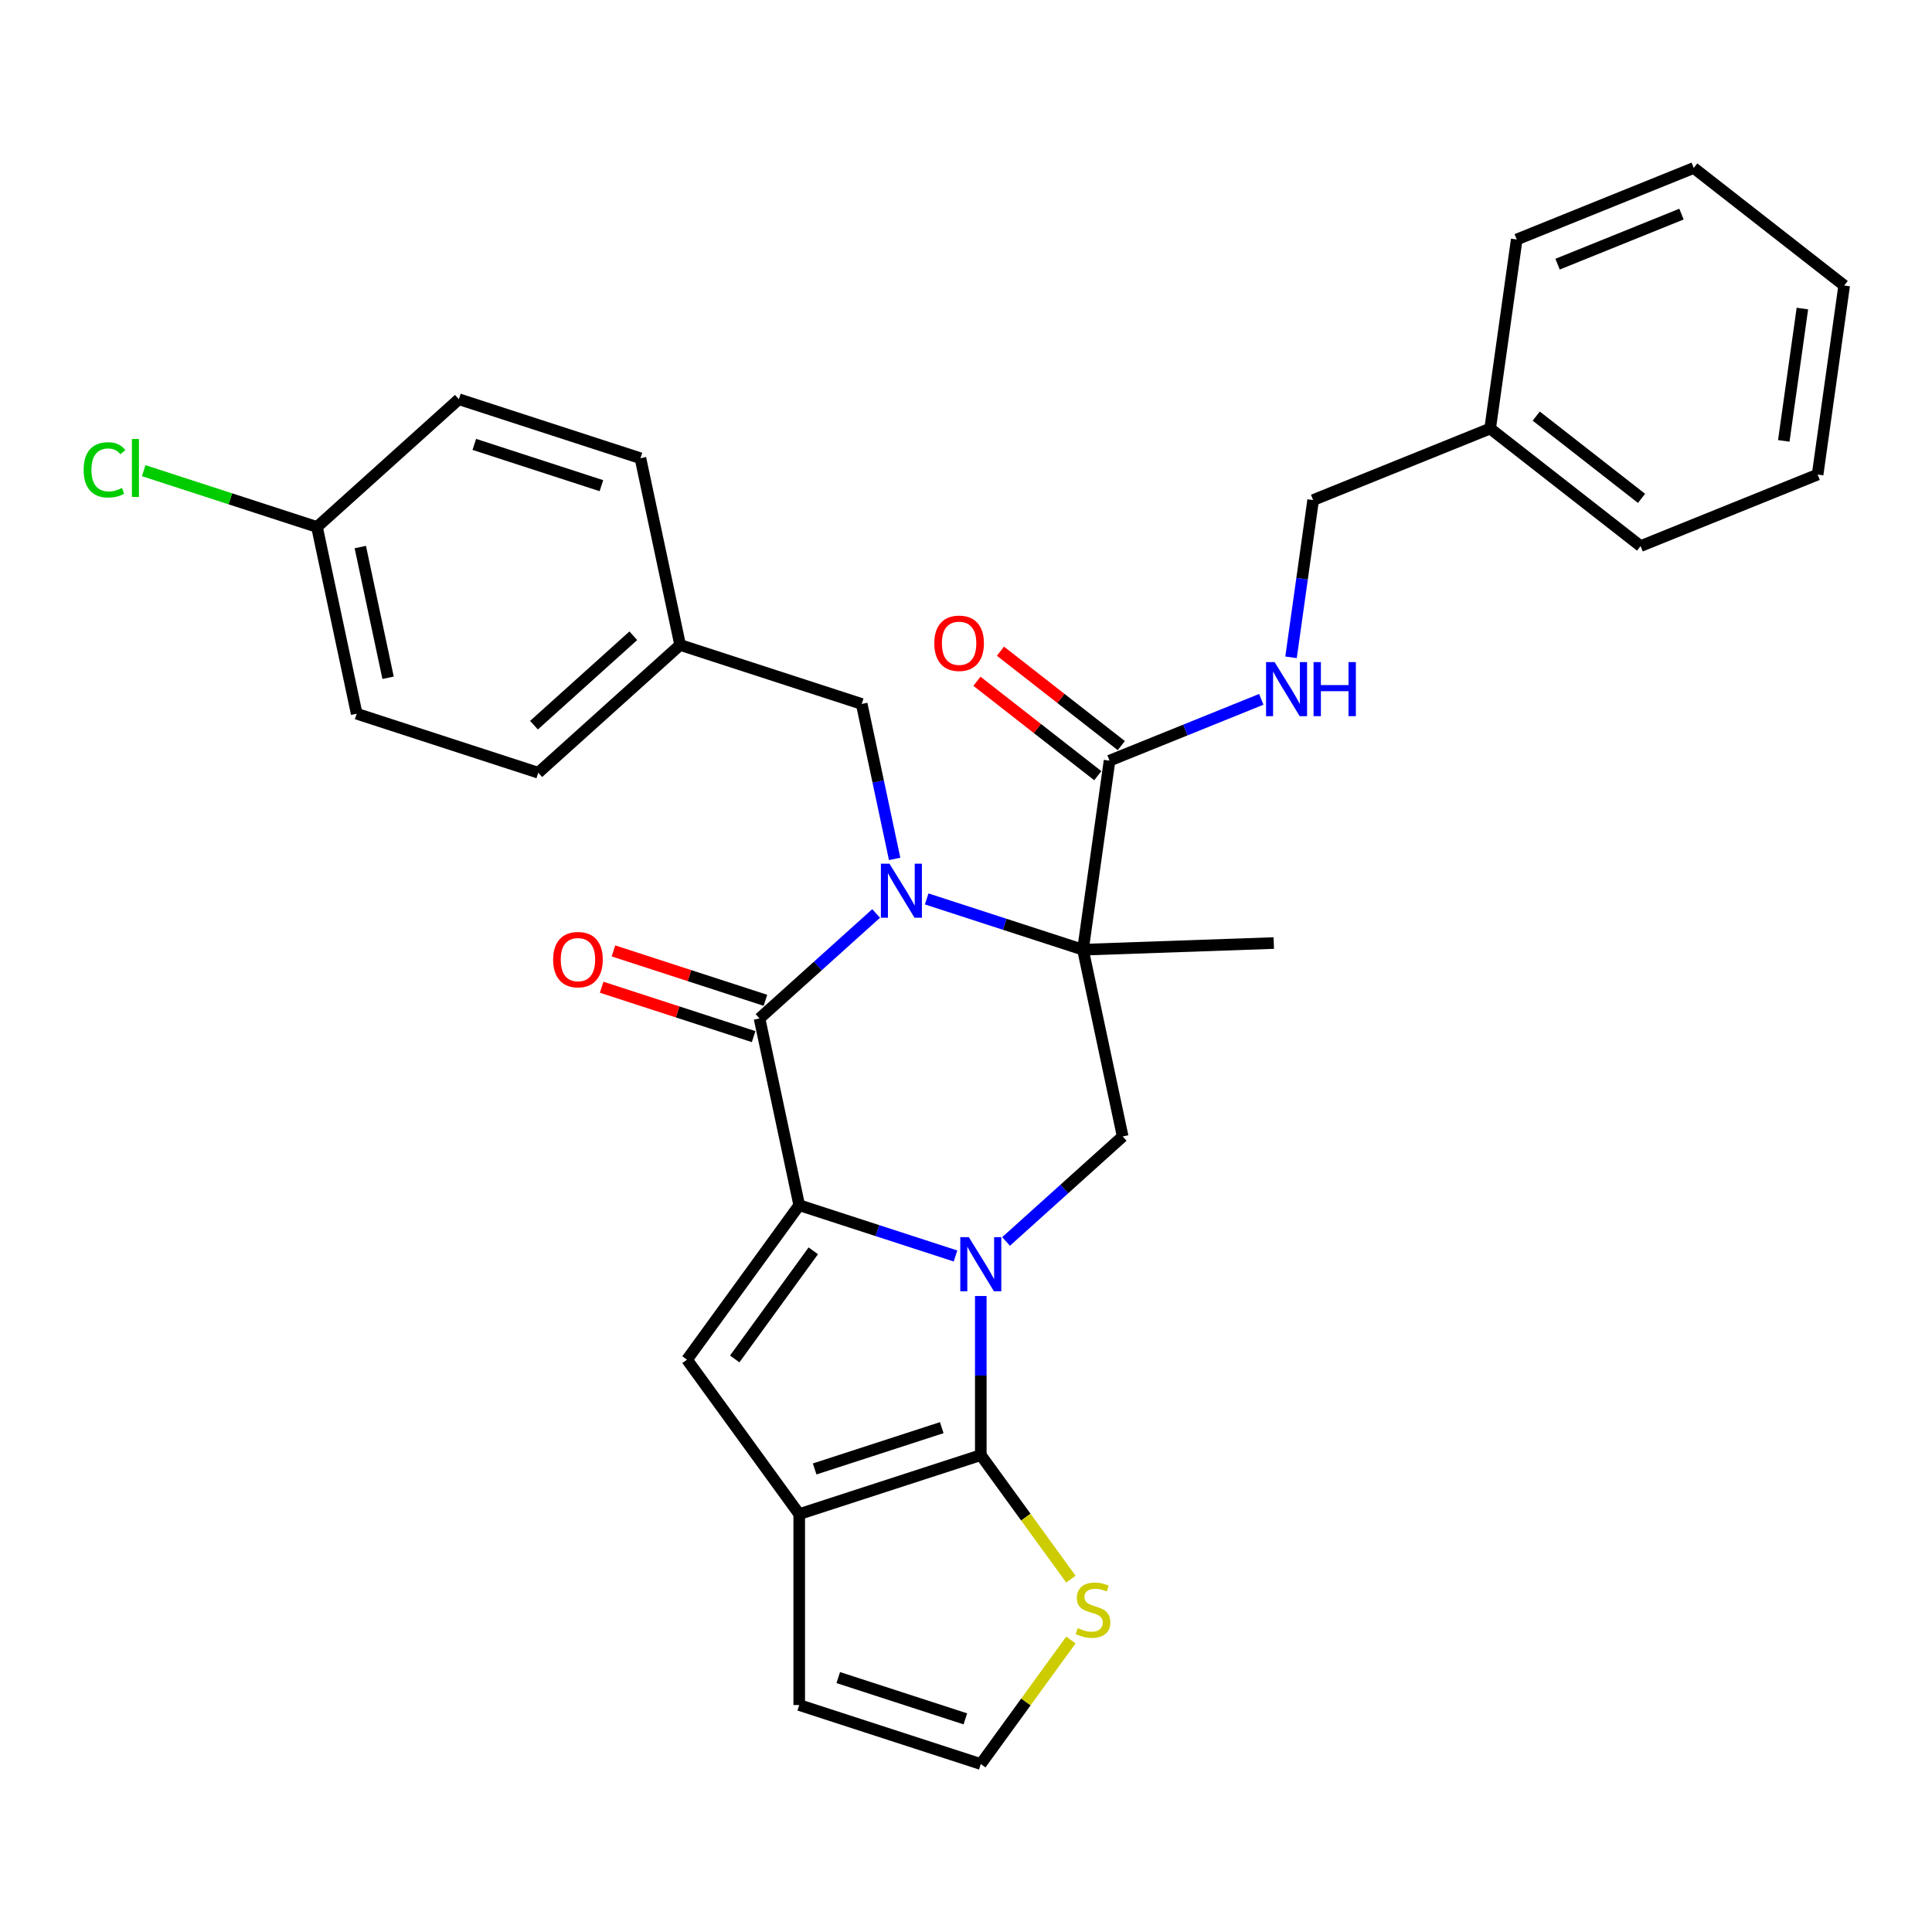 <?xml version='1.0' encoding='iso-8859-1'?>
<svg version='1.1' baseProfile='full'
              xmlns='http://www.w3.org/2000/svg'
                      xmlns:rdkit='http://www.rdkit.org/xml'
                      xmlns:xlink='http://www.w3.org/1999/xlink'
                  xml:space='preserve'
width='1000px' height='1000px' viewBox='0 0 1000 1000'>
<!-- END OF HEADER -->
<rect style='opacity:1.0;fill:#FFFFFF;stroke:none' width='1000' height='1000' x='0' y='0'> </rect>
<path class='bond-0' d='M 494.573,650.097 L 454.124,636.954' style='fill:none;fill-rule:evenodd;stroke:#0000FF;stroke-width:6px;stroke-linecap:butt;stroke-linejoin:miter;stroke-opacity:1' />
<path class='bond-0' d='M 454.124,636.954 L 413.674,623.812' style='fill:none;fill-rule:evenodd;stroke:#000000;stroke-width:6px;stroke-linecap:butt;stroke-linejoin:miter;stroke-opacity:1' />
<path class='bond-4' d='M 507.657,670.811 L 507.657,711.989' style='fill:none;fill-rule:evenodd;stroke:#0000FF;stroke-width:6px;stroke-linecap:butt;stroke-linejoin:miter;stroke-opacity:1' />
<path class='bond-4' d='M 507.657,711.989 L 507.657,753.167' style='fill:none;fill-rule:evenodd;stroke:#000000;stroke-width:6px;stroke-linecap:butt;stroke-linejoin:miter;stroke-opacity:1' />
<path class='bond-7' d='M 520.74,642.568 L 550.917,615.397' style='fill:none;fill-rule:evenodd;stroke:#0000FF;stroke-width:6px;stroke-linecap:butt;stroke-linejoin:miter;stroke-opacity:1' />
<path class='bond-7' d='M 550.917,615.397 L 581.093,588.226' style='fill:none;fill-rule:evenodd;stroke:#000000;stroke-width:6px;stroke-linecap:butt;stroke-linejoin:miter;stroke-opacity:1' />
<path class='bond-3' d='M 413.674,623.812 L 393.129,527.152' style='fill:none;fill-rule:evenodd;stroke:#000000;stroke-width:6px;stroke-linecap:butt;stroke-linejoin:miter;stroke-opacity:1' />
<path class='bond-5' d='M 413.674,623.812 L 355.59,703.758' style='fill:none;fill-rule:evenodd;stroke:#000000;stroke-width:6px;stroke-linecap:butt;stroke-linejoin:miter;stroke-opacity:1' />
<path class='bond-5' d='M 420.951,647.42 L 380.292,703.382' style='fill:none;fill-rule:evenodd;stroke:#000000;stroke-width:6px;stroke-linecap:butt;stroke-linejoin:miter;stroke-opacity:1' />
<path class='bond-1' d='M 479.649,465.281 L 520.098,478.424' style='fill:none;fill-rule:evenodd;stroke:#0000FF;stroke-width:6px;stroke-linecap:butt;stroke-linejoin:miter;stroke-opacity:1' />
<path class='bond-1' d='M 520.098,478.424 L 560.548,491.566' style='fill:none;fill-rule:evenodd;stroke:#000000;stroke-width:6px;stroke-linecap:butt;stroke-linejoin:miter;stroke-opacity:1' />
<path class='bond-10' d='M 463.066,444.567 L 454.543,404.469' style='fill:none;fill-rule:evenodd;stroke:#0000FF;stroke-width:6px;stroke-linecap:butt;stroke-linejoin:miter;stroke-opacity:1' />
<path class='bond-10' d='M 454.543,404.469 L 446.02,364.371' style='fill:none;fill-rule:evenodd;stroke:#000000;stroke-width:6px;stroke-linecap:butt;stroke-linejoin:miter;stroke-opacity:1' />
<path class='bond-32' d='M 453.482,472.81 L 423.305,499.981' style='fill:none;fill-rule:evenodd;stroke:#0000FF;stroke-width:6px;stroke-linecap:butt;stroke-linejoin:miter;stroke-opacity:1' />
<path class='bond-32' d='M 423.305,499.981 L 393.129,527.152' style='fill:none;fill-rule:evenodd;stroke:#000000;stroke-width:6px;stroke-linecap:butt;stroke-linejoin:miter;stroke-opacity:1' />
<path class='bond-2' d='M 560.548,491.566 L 581.093,588.226' style='fill:none;fill-rule:evenodd;stroke:#000000;stroke-width:6px;stroke-linecap:butt;stroke-linejoin:miter;stroke-opacity:1' />
<path class='bond-8' d='M 560.548,491.566 L 574.3,393.709' style='fill:none;fill-rule:evenodd;stroke:#000000;stroke-width:6px;stroke-linecap:butt;stroke-linejoin:miter;stroke-opacity:1' />
<path class='bond-16' d='M 560.548,491.566 L 659.306,488.118' style='fill:none;fill-rule:evenodd;stroke:#000000;stroke-width:6px;stroke-linecap:butt;stroke-linejoin:miter;stroke-opacity:1' />
<path class='bond-13' d='M 396.183,517.754 L 356.85,504.974' style='fill:none;fill-rule:evenodd;stroke:#000000;stroke-width:6px;stroke-linecap:butt;stroke-linejoin:miter;stroke-opacity:1' />
<path class='bond-13' d='M 356.85,504.974 L 317.517,492.194' style='fill:none;fill-rule:evenodd;stroke:#FF0000;stroke-width:6px;stroke-linecap:butt;stroke-linejoin:miter;stroke-opacity:1' />
<path class='bond-13' d='M 390.075,536.551 L 350.743,523.771' style='fill:none;fill-rule:evenodd;stroke:#000000;stroke-width:6px;stroke-linecap:butt;stroke-linejoin:miter;stroke-opacity:1' />
<path class='bond-13' d='M 350.743,523.771 L 311.41,510.991' style='fill:none;fill-rule:evenodd;stroke:#FF0000;stroke-width:6px;stroke-linecap:butt;stroke-linejoin:miter;stroke-opacity:1' />
<path class='bond-6' d='M 507.657,753.167 L 413.674,783.703' style='fill:none;fill-rule:evenodd;stroke:#000000;stroke-width:6px;stroke-linecap:butt;stroke-linejoin:miter;stroke-opacity:1' />
<path class='bond-6' d='M 487.452,738.951 L 421.664,760.327' style='fill:none;fill-rule:evenodd;stroke:#000000;stroke-width:6px;stroke-linecap:butt;stroke-linejoin:miter;stroke-opacity:1' />
<path class='bond-9' d='M 507.657,753.167 L 530.977,785.265' style='fill:none;fill-rule:evenodd;stroke:#000000;stroke-width:6px;stroke-linecap:butt;stroke-linejoin:miter;stroke-opacity:1' />
<path class='bond-9' d='M 530.977,785.265 L 554.297,817.363' style='fill:none;fill-rule:evenodd;stroke:#CCCC00;stroke-width:6px;stroke-linecap:butt;stroke-linejoin:miter;stroke-opacity:1' />
<path class='bond-31' d='M 355.59,703.758 L 413.674,783.703' style='fill:none;fill-rule:evenodd;stroke:#000000;stroke-width:6px;stroke-linecap:butt;stroke-linejoin:miter;stroke-opacity:1' />
<path class='bond-14' d='M 413.674,783.703 L 413.674,882.522' style='fill:none;fill-rule:evenodd;stroke:#000000;stroke-width:6px;stroke-linecap:butt;stroke-linejoin:miter;stroke-opacity:1' />
<path class='bond-11' d='M 574.3,393.709 L 613.57,377.843' style='fill:none;fill-rule:evenodd;stroke:#000000;stroke-width:6px;stroke-linecap:butt;stroke-linejoin:miter;stroke-opacity:1' />
<path class='bond-11' d='M 613.57,377.843 L 652.84,361.977' style='fill:none;fill-rule:evenodd;stroke:#0000FF;stroke-width:6px;stroke-linecap:butt;stroke-linejoin:miter;stroke-opacity:1' />
<path class='bond-15' d='M 580.384,385.922 L 549.108,361.486' style='fill:none;fill-rule:evenodd;stroke:#000000;stroke-width:6px;stroke-linecap:butt;stroke-linejoin:miter;stroke-opacity:1' />
<path class='bond-15' d='M 549.108,361.486 L 517.831,337.051' style='fill:none;fill-rule:evenodd;stroke:#FF0000;stroke-width:6px;stroke-linecap:butt;stroke-linejoin:miter;stroke-opacity:1' />
<path class='bond-15' d='M 568.217,401.496 L 536.94,377.061' style='fill:none;fill-rule:evenodd;stroke:#000000;stroke-width:6px;stroke-linecap:butt;stroke-linejoin:miter;stroke-opacity:1' />
<path class='bond-15' d='M 536.94,377.061 L 505.663,352.625' style='fill:none;fill-rule:evenodd;stroke:#FF0000;stroke-width:6px;stroke-linecap:butt;stroke-linejoin:miter;stroke-opacity:1' />
<path class='bond-12' d='M 554.297,848.863 L 530.977,880.961' style='fill:none;fill-rule:evenodd;stroke:#CCCC00;stroke-width:6px;stroke-linecap:butt;stroke-linejoin:miter;stroke-opacity:1' />
<path class='bond-12' d='M 530.977,880.961 L 507.657,913.059' style='fill:none;fill-rule:evenodd;stroke:#000000;stroke-width:6px;stroke-linecap:butt;stroke-linejoin:miter;stroke-opacity:1' />
<path class='bond-17' d='M 446.02,364.371 L 352.038,333.834' style='fill:none;fill-rule:evenodd;stroke:#000000;stroke-width:6px;stroke-linecap:butt;stroke-linejoin:miter;stroke-opacity:1' />
<path class='bond-18' d='M 668.237,340.228 L 673.957,299.531' style='fill:none;fill-rule:evenodd;stroke:#0000FF;stroke-width:6px;stroke-linecap:butt;stroke-linejoin:miter;stroke-opacity:1' />
<path class='bond-18' d='M 673.957,299.531 L 679.676,258.834' style='fill:none;fill-rule:evenodd;stroke:#000000;stroke-width:6px;stroke-linecap:butt;stroke-linejoin:miter;stroke-opacity:1' />
<path class='bond-33' d='M 507.657,913.059 L 413.674,882.522' style='fill:none;fill-rule:evenodd;stroke:#000000;stroke-width:6px;stroke-linecap:butt;stroke-linejoin:miter;stroke-opacity:1' />
<path class='bond-33' d='M 499.667,889.682 L 433.879,868.306' style='fill:none;fill-rule:evenodd;stroke:#000000;stroke-width:6px;stroke-linecap:butt;stroke-linejoin:miter;stroke-opacity:1' />
<path class='bond-21' d='M 352.038,333.834 L 331.492,237.175' style='fill:none;fill-rule:evenodd;stroke:#000000;stroke-width:6px;stroke-linecap:butt;stroke-linejoin:miter;stroke-opacity:1' />
<path class='bond-22' d='M 352.038,333.834 L 278.601,399.957' style='fill:none;fill-rule:evenodd;stroke:#000000;stroke-width:6px;stroke-linecap:butt;stroke-linejoin:miter;stroke-opacity:1' />
<path class='bond-22' d='M 327.798,329.065 L 276.392,375.351' style='fill:none;fill-rule:evenodd;stroke:#000000;stroke-width:6px;stroke-linecap:butt;stroke-linejoin:miter;stroke-opacity:1' />
<path class='bond-25' d='M 679.676,258.834 L 771.299,221.816' style='fill:none;fill-rule:evenodd;stroke:#000000;stroke-width:6px;stroke-linecap:butt;stroke-linejoin:miter;stroke-opacity:1' />
<path class='bond-19' d='M 164.074,272.761 L 184.619,369.42' style='fill:none;fill-rule:evenodd;stroke:#000000;stroke-width:6px;stroke-linecap:butt;stroke-linejoin:miter;stroke-opacity:1' />
<path class='bond-19' d='M 186.487,283.15 L 200.869,350.812' style='fill:none;fill-rule:evenodd;stroke:#000000;stroke-width:6px;stroke-linecap:butt;stroke-linejoin:miter;stroke-opacity:1' />
<path class='bond-20' d='M 164.074,272.761 L 119.227,258.189' style='fill:none;fill-rule:evenodd;stroke:#000000;stroke-width:6px;stroke-linecap:butt;stroke-linejoin:miter;stroke-opacity:1' />
<path class='bond-20' d='M 119.227,258.189 L 74.38,243.618' style='fill:none;fill-rule:evenodd;stroke:#00CC00;stroke-width:6px;stroke-linecap:butt;stroke-linejoin:miter;stroke-opacity:1' />
<path class='bond-34' d='M 164.074,272.761 L 237.51,206.638' style='fill:none;fill-rule:evenodd;stroke:#000000;stroke-width:6px;stroke-linecap:butt;stroke-linejoin:miter;stroke-opacity:1' />
<path class='bond-23' d='M 331.492,237.175 L 237.51,206.638' style='fill:none;fill-rule:evenodd;stroke:#000000;stroke-width:6px;stroke-linecap:butt;stroke-linejoin:miter;stroke-opacity:1' />
<path class='bond-23' d='M 311.288,251.391 L 245.5,230.015' style='fill:none;fill-rule:evenodd;stroke:#000000;stroke-width:6px;stroke-linecap:butt;stroke-linejoin:miter;stroke-opacity:1' />
<path class='bond-24' d='M 278.601,399.957 L 184.619,369.42' style='fill:none;fill-rule:evenodd;stroke:#000000;stroke-width:6px;stroke-linecap:butt;stroke-linejoin:miter;stroke-opacity:1' />
<path class='bond-26' d='M 771.299,221.816 L 849.17,282.655' style='fill:none;fill-rule:evenodd;stroke:#000000;stroke-width:6px;stroke-linecap:butt;stroke-linejoin:miter;stroke-opacity:1' />
<path class='bond-26' d='M 795.148,215.368 L 849.657,257.955' style='fill:none;fill-rule:evenodd;stroke:#000000;stroke-width:6px;stroke-linecap:butt;stroke-linejoin:miter;stroke-opacity:1' />
<path class='bond-27' d='M 771.299,221.816 L 785.052,123.959' style='fill:none;fill-rule:evenodd;stroke:#000000;stroke-width:6px;stroke-linecap:butt;stroke-linejoin:miter;stroke-opacity:1' />
<path class='bond-29' d='M 849.17,282.655 L 940.793,245.637' style='fill:none;fill-rule:evenodd;stroke:#000000;stroke-width:6px;stroke-linecap:butt;stroke-linejoin:miter;stroke-opacity:1' />
<path class='bond-28' d='M 785.052,123.959 L 876.675,86.941' style='fill:none;fill-rule:evenodd;stroke:#000000;stroke-width:6px;stroke-linecap:butt;stroke-linejoin:miter;stroke-opacity:1' />
<path class='bond-28' d='M 806.199,136.731 L 870.335,110.819' style='fill:none;fill-rule:evenodd;stroke:#000000;stroke-width:6px;stroke-linecap:butt;stroke-linejoin:miter;stroke-opacity:1' />
<path class='bond-30' d='M 876.675,86.941 L 954.545,147.78' style='fill:none;fill-rule:evenodd;stroke:#000000;stroke-width:6px;stroke-linecap:butt;stroke-linejoin:miter;stroke-opacity:1' />
<path class='bond-35' d='M 940.793,245.637 L 954.545,147.78' style='fill:none;fill-rule:evenodd;stroke:#000000;stroke-width:6px;stroke-linecap:butt;stroke-linejoin:miter;stroke-opacity:1' />
<path class='bond-35' d='M 923.284,228.208 L 932.911,159.708' style='fill:none;fill-rule:evenodd;stroke:#000000;stroke-width:6px;stroke-linecap:butt;stroke-linejoin:miter;stroke-opacity:1' />
<path  class='atom-0' d='M 501.47 640.355
L 510.641 655.178
Q 511.55 656.641, 513.012 659.289
Q 514.475 661.937, 514.554 662.096
L 514.554 640.355
L 518.27 640.355
L 518.27 668.341
L 514.435 668.341
L 504.593 652.135
Q 503.447 650.237, 502.221 648.063
Q 501.036 645.889, 500.68 645.217
L 500.68 668.341
L 497.043 668.341
L 497.043 640.355
L 501.47 640.355
' fill='#0000FF'/>
<path  class='atom-2' d='M 460.379 447.037
L 469.55 461.86
Q 470.459 463.322, 471.921 465.971
Q 473.384 468.619, 473.463 468.777
L 473.463 447.037
L 477.179 447.037
L 477.179 475.022
L 473.344 475.022
L 463.502 458.816
Q 462.356 456.919, 461.13 454.745
Q 459.945 452.571, 459.589 451.899
L 459.589 475.022
L 455.952 475.022
L 455.952 447.037
L 460.379 447.037
' fill='#0000FF'/>
<path  class='atom-10' d='M 557.835 842.718
Q 558.151 842.837, 559.456 843.39
Q 560.76 843.943, 562.183 844.299
Q 563.646 844.615, 565.069 844.615
Q 567.717 844.615, 569.259 843.35
Q 570.8 842.046, 570.8 839.793
Q 570.8 838.251, 570.01 837.303
Q 569.259 836.354, 568.073 835.84
Q 566.887 835.326, 564.911 834.733
Q 562.42 833.982, 560.918 833.271
Q 559.456 832.559, 558.389 831.057
Q 557.361 829.555, 557.361 827.026
Q 557.361 823.508, 559.732 821.334
Q 562.144 819.16, 566.887 819.16
Q 570.128 819.16, 573.804 820.701
L 572.895 823.745
Q 569.535 822.361, 567.006 822.361
Q 564.278 822.361, 562.776 823.508
Q 561.274 824.614, 561.314 826.551
Q 561.314 828.053, 562.065 828.962
Q 562.855 829.872, 563.962 830.385
Q 565.108 830.899, 567.006 831.492
Q 569.535 832.283, 571.037 833.073
Q 572.539 833.864, 573.607 835.484
Q 574.713 837.066, 574.713 839.793
Q 574.713 843.667, 572.105 845.762
Q 569.535 847.817, 565.227 847.817
Q 562.737 847.817, 560.839 847.264
Q 558.981 846.75, 556.768 845.841
L 557.835 842.718
' fill='#CCCC00'/>
<path  class='atom-12' d='M 659.737 342.699
L 668.908 357.521
Q 669.817 358.984, 671.279 361.632
Q 672.742 364.281, 672.821 364.439
L 672.821 342.699
L 676.537 342.699
L 676.537 370.684
L 672.702 370.684
L 662.86 354.478
Q 661.714 352.581, 660.488 350.407
Q 659.303 348.232, 658.947 347.561
L 658.947 370.684
L 655.31 370.684
L 655.31 342.699
L 659.737 342.699
' fill='#0000FF'/>
<path  class='atom-12' d='M 679.896 342.699
L 683.691 342.699
L 683.691 354.596
L 698 354.596
L 698 342.699
L 701.795 342.699
L 701.795 370.684
L 698 370.684
L 698 357.759
L 683.691 357.759
L 683.691 370.684
L 679.896 370.684
L 679.896 342.699
' fill='#0000FF'/>
<path  class='atom-14' d='M 286.3 496.695
Q 286.3 489.975, 289.621 486.22
Q 292.941 482.465, 299.147 482.465
Q 305.353 482.465, 308.673 486.22
Q 311.993 489.975, 311.993 496.695
Q 311.993 503.493, 308.633 507.367
Q 305.274 511.201, 299.147 511.201
Q 292.98 511.201, 289.621 507.367
Q 286.3 503.533, 286.3 496.695
M 299.147 508.039
Q 303.416 508.039, 305.708 505.193
Q 308.04 502.308, 308.04 496.695
Q 308.04 491.2, 305.708 488.434
Q 303.416 485.627, 299.147 485.627
Q 294.878 485.627, 292.546 488.394
Q 290.253 491.161, 290.253 496.695
Q 290.253 502.347, 292.546 505.193
Q 294.878 508.039, 299.147 508.039
' fill='#FF0000'/>
<path  class='atom-16' d='M 483.584 332.95
Q 483.584 326.23, 486.904 322.475
Q 490.224 318.72, 496.43 318.72
Q 502.636 318.72, 505.956 322.475
Q 509.277 326.23, 509.277 332.95
Q 509.277 339.748, 505.917 343.622
Q 502.557 347.456, 496.43 347.456
Q 490.264 347.456, 486.904 343.622
Q 483.584 339.788, 483.584 332.95
M 496.43 344.294
Q 500.699 344.294, 502.992 341.448
Q 505.324 338.563, 505.324 332.95
Q 505.324 327.455, 502.992 324.688
Q 500.699 321.882, 496.43 321.882
Q 492.161 321.882, 489.829 324.649
Q 487.537 327.416, 487.537 332.95
Q 487.537 338.602, 489.829 341.448
Q 492.161 344.294, 496.43 344.294
' fill='#FF0000'/>
<path  class='atom-21' d='M 43.292 243.192
Q 43.292 236.236, 46.533 232.599
Q 49.814 228.923, 56.02 228.923
Q 61.791 228.923, 64.874 232.994
L 62.265 235.129
Q 60.012 232.164, 56.02 232.164
Q 51.79 232.164, 49.537 235.01
Q 47.324 237.817, 47.324 243.192
Q 47.324 248.726, 49.616 251.572
Q 51.948 254.418, 56.455 254.418
Q 59.538 254.418, 63.135 252.56
L 64.241 255.525
Q 62.779 256.474, 60.565 257.027
Q 58.352 257.58, 55.901 257.58
Q 49.814 257.58, 46.533 253.865
Q 43.292 250.149, 43.292 243.192
' fill='#00CC00'/>
<path  class='atom-21' d='M 68.273 227.223
L 71.91 227.223
L 71.91 257.225
L 68.273 257.225
L 68.273 227.223
' fill='#00CC00'/>
</svg>
